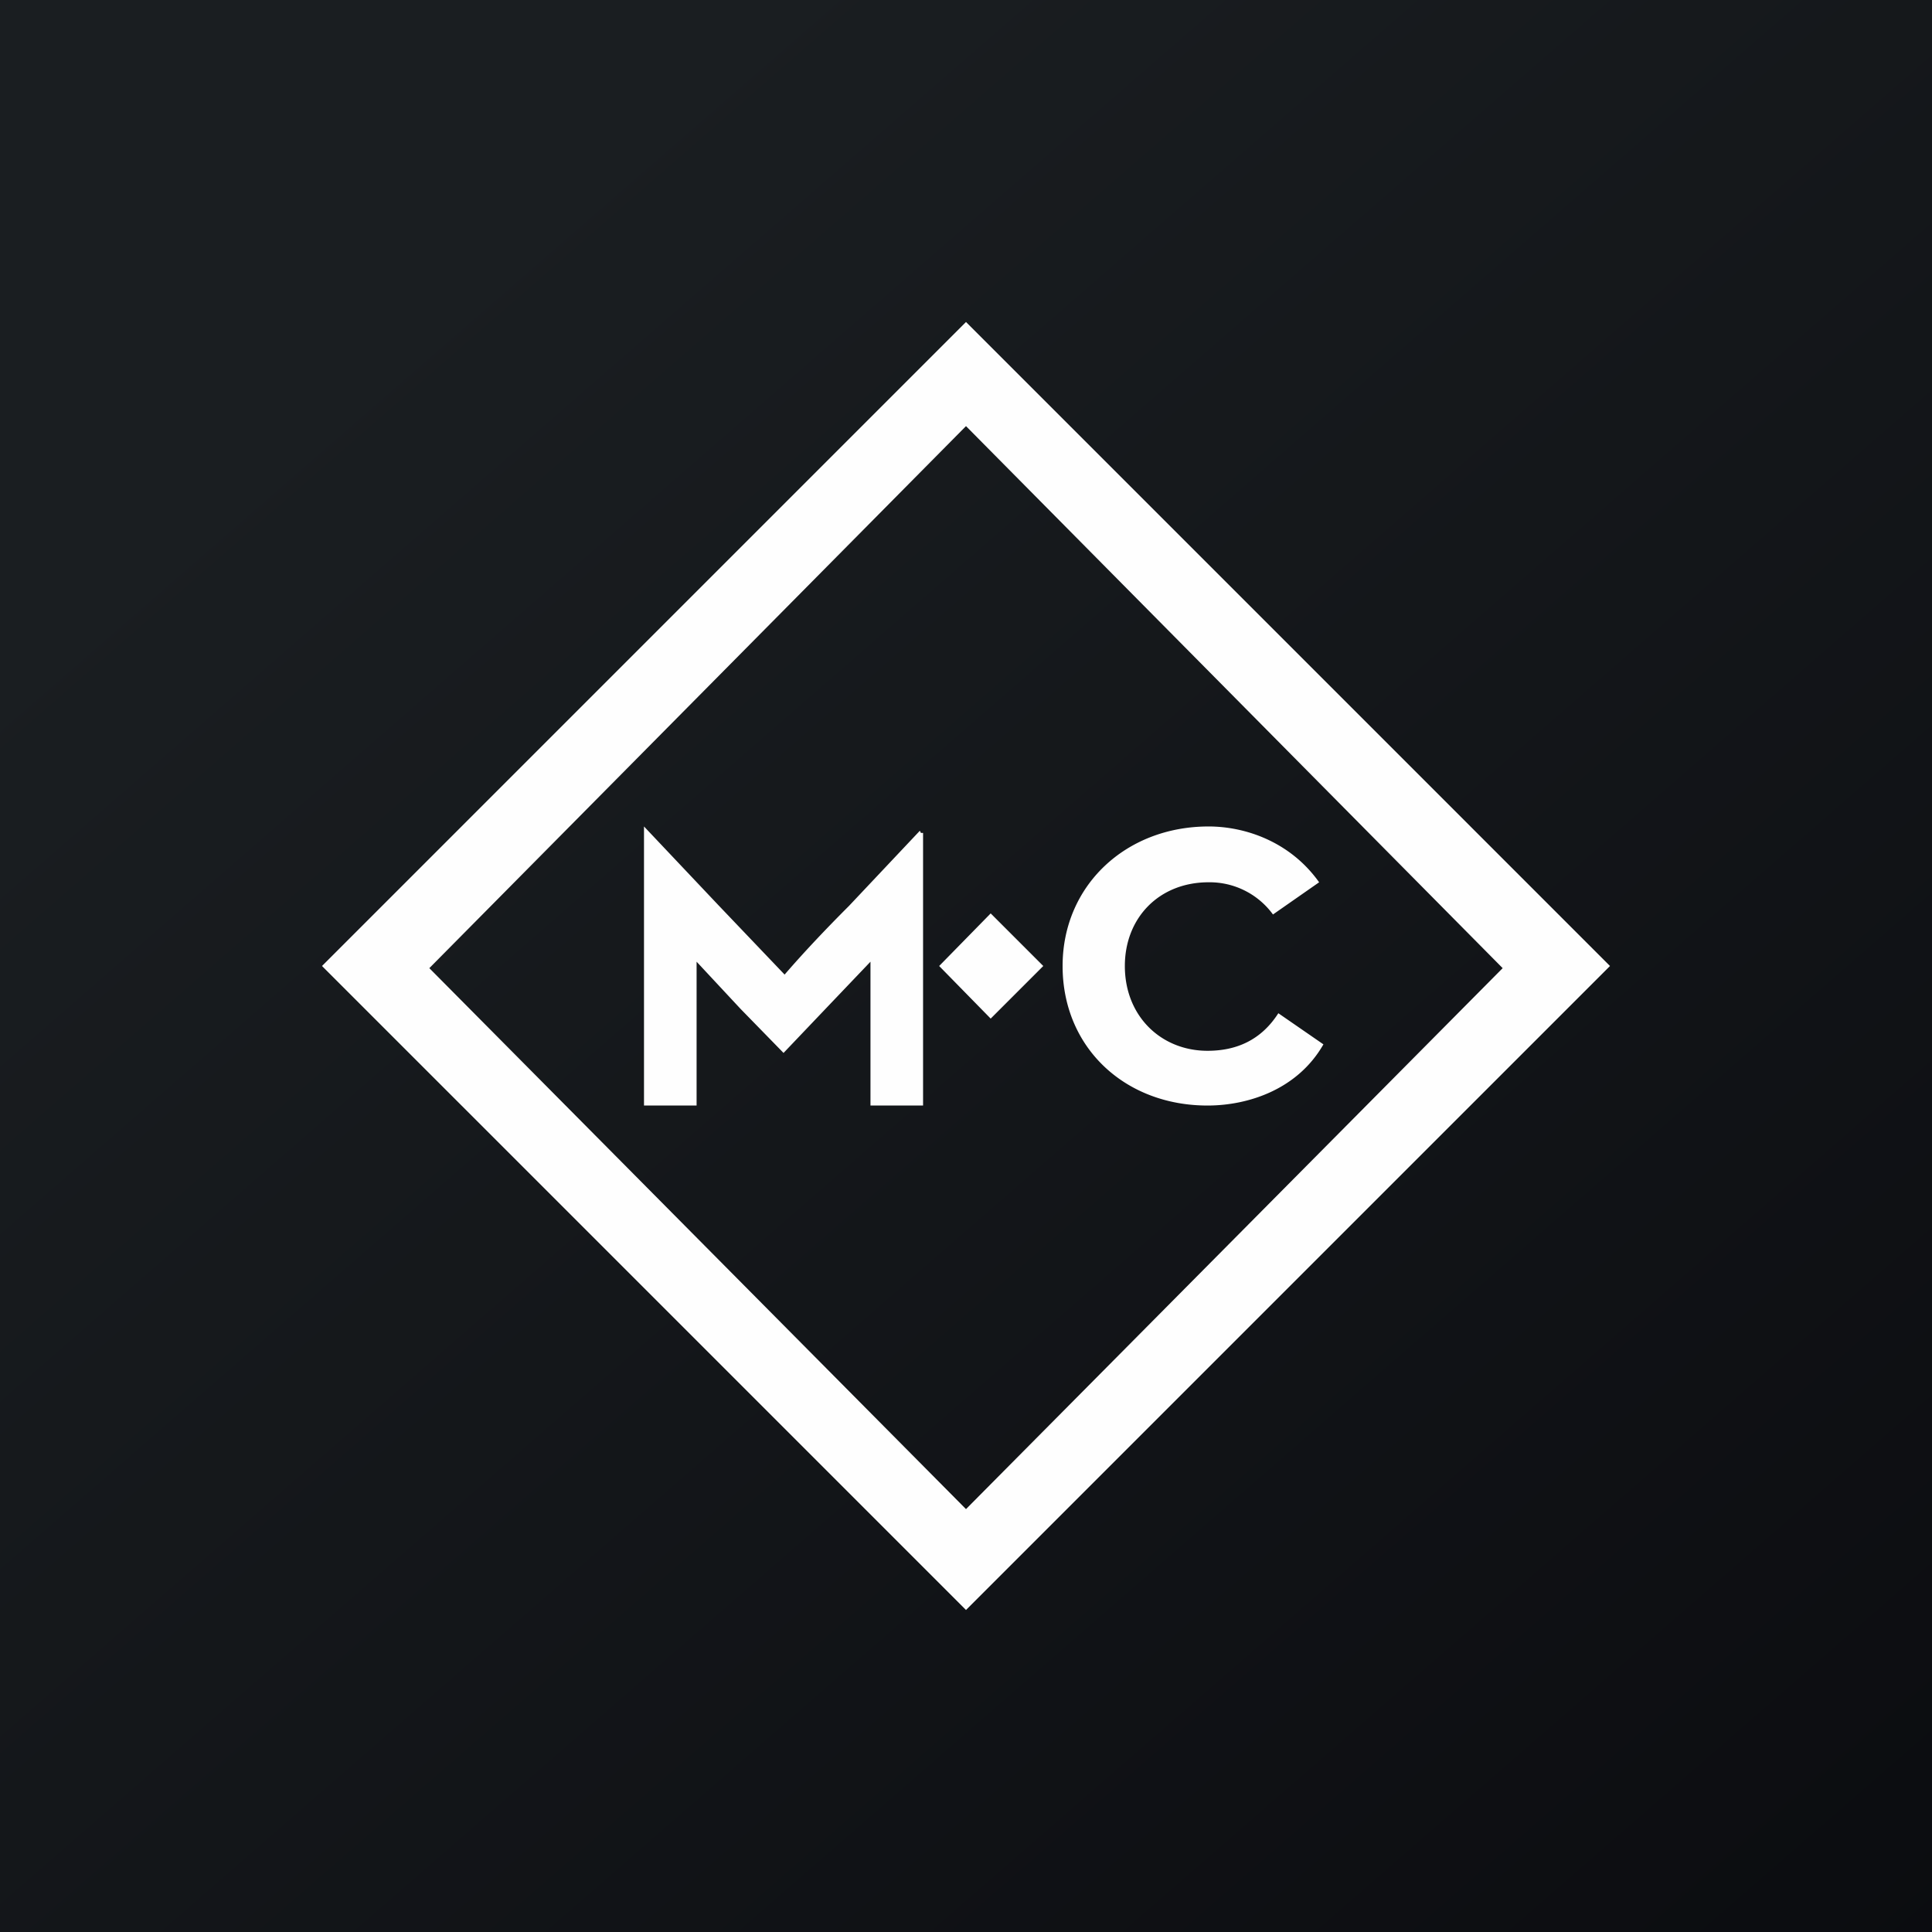 <!-- by TradingView --><svg width="18" height="18" viewBox="0 0 18 18" xmlns="http://www.w3.org/2000/svg"><rect x="0" y="0" width="18" height="18" fill="#808080" stroke="none"/><path fill="url(#ajqis14qp)" d="M0 0h18v18H0z"/><path fill-rule="evenodd" d="m9 3 6 6-6 6-6-6 6-6Zm0 .97 5 5.05-5 5.04-5-5.04 5-5.05ZM9.72 9l-.49-.49-.48.49.48.49.49-.49Zm.76 0c0 .47.34.79.77.79.27 0 .5-.1.66-.35l.42.29c-.24.42-.7.57-1.08.57-.77 0-1.35-.54-1.35-1.3 0-.75.59-1.3 1.36-1.3.34 0 .76.14 1.03.52l-.43.3a.73.73 0 0 0-.6-.3c-.46 0-.78.33-.78.78ZM8.6 10.3V7.76h-.02l-.01-.02-.66.7c-.2.2-.41.42-.6.64l-.62-.65L6 7.7v2.6h.49V8.96l.41.44.4.41.4-.42.41-.43v1.34h.49Z" fill="#FEFEFE"/><defs><linearGradient id="ajqis14qp" x1="3.35" y1="3.12" x2="21.9" y2="24.43" gradientUnits="userSpaceOnUse"><stop stop-color="#1A1E21"/><stop offset="1" stop-color="#06060A"/></linearGradient></defs></svg>
